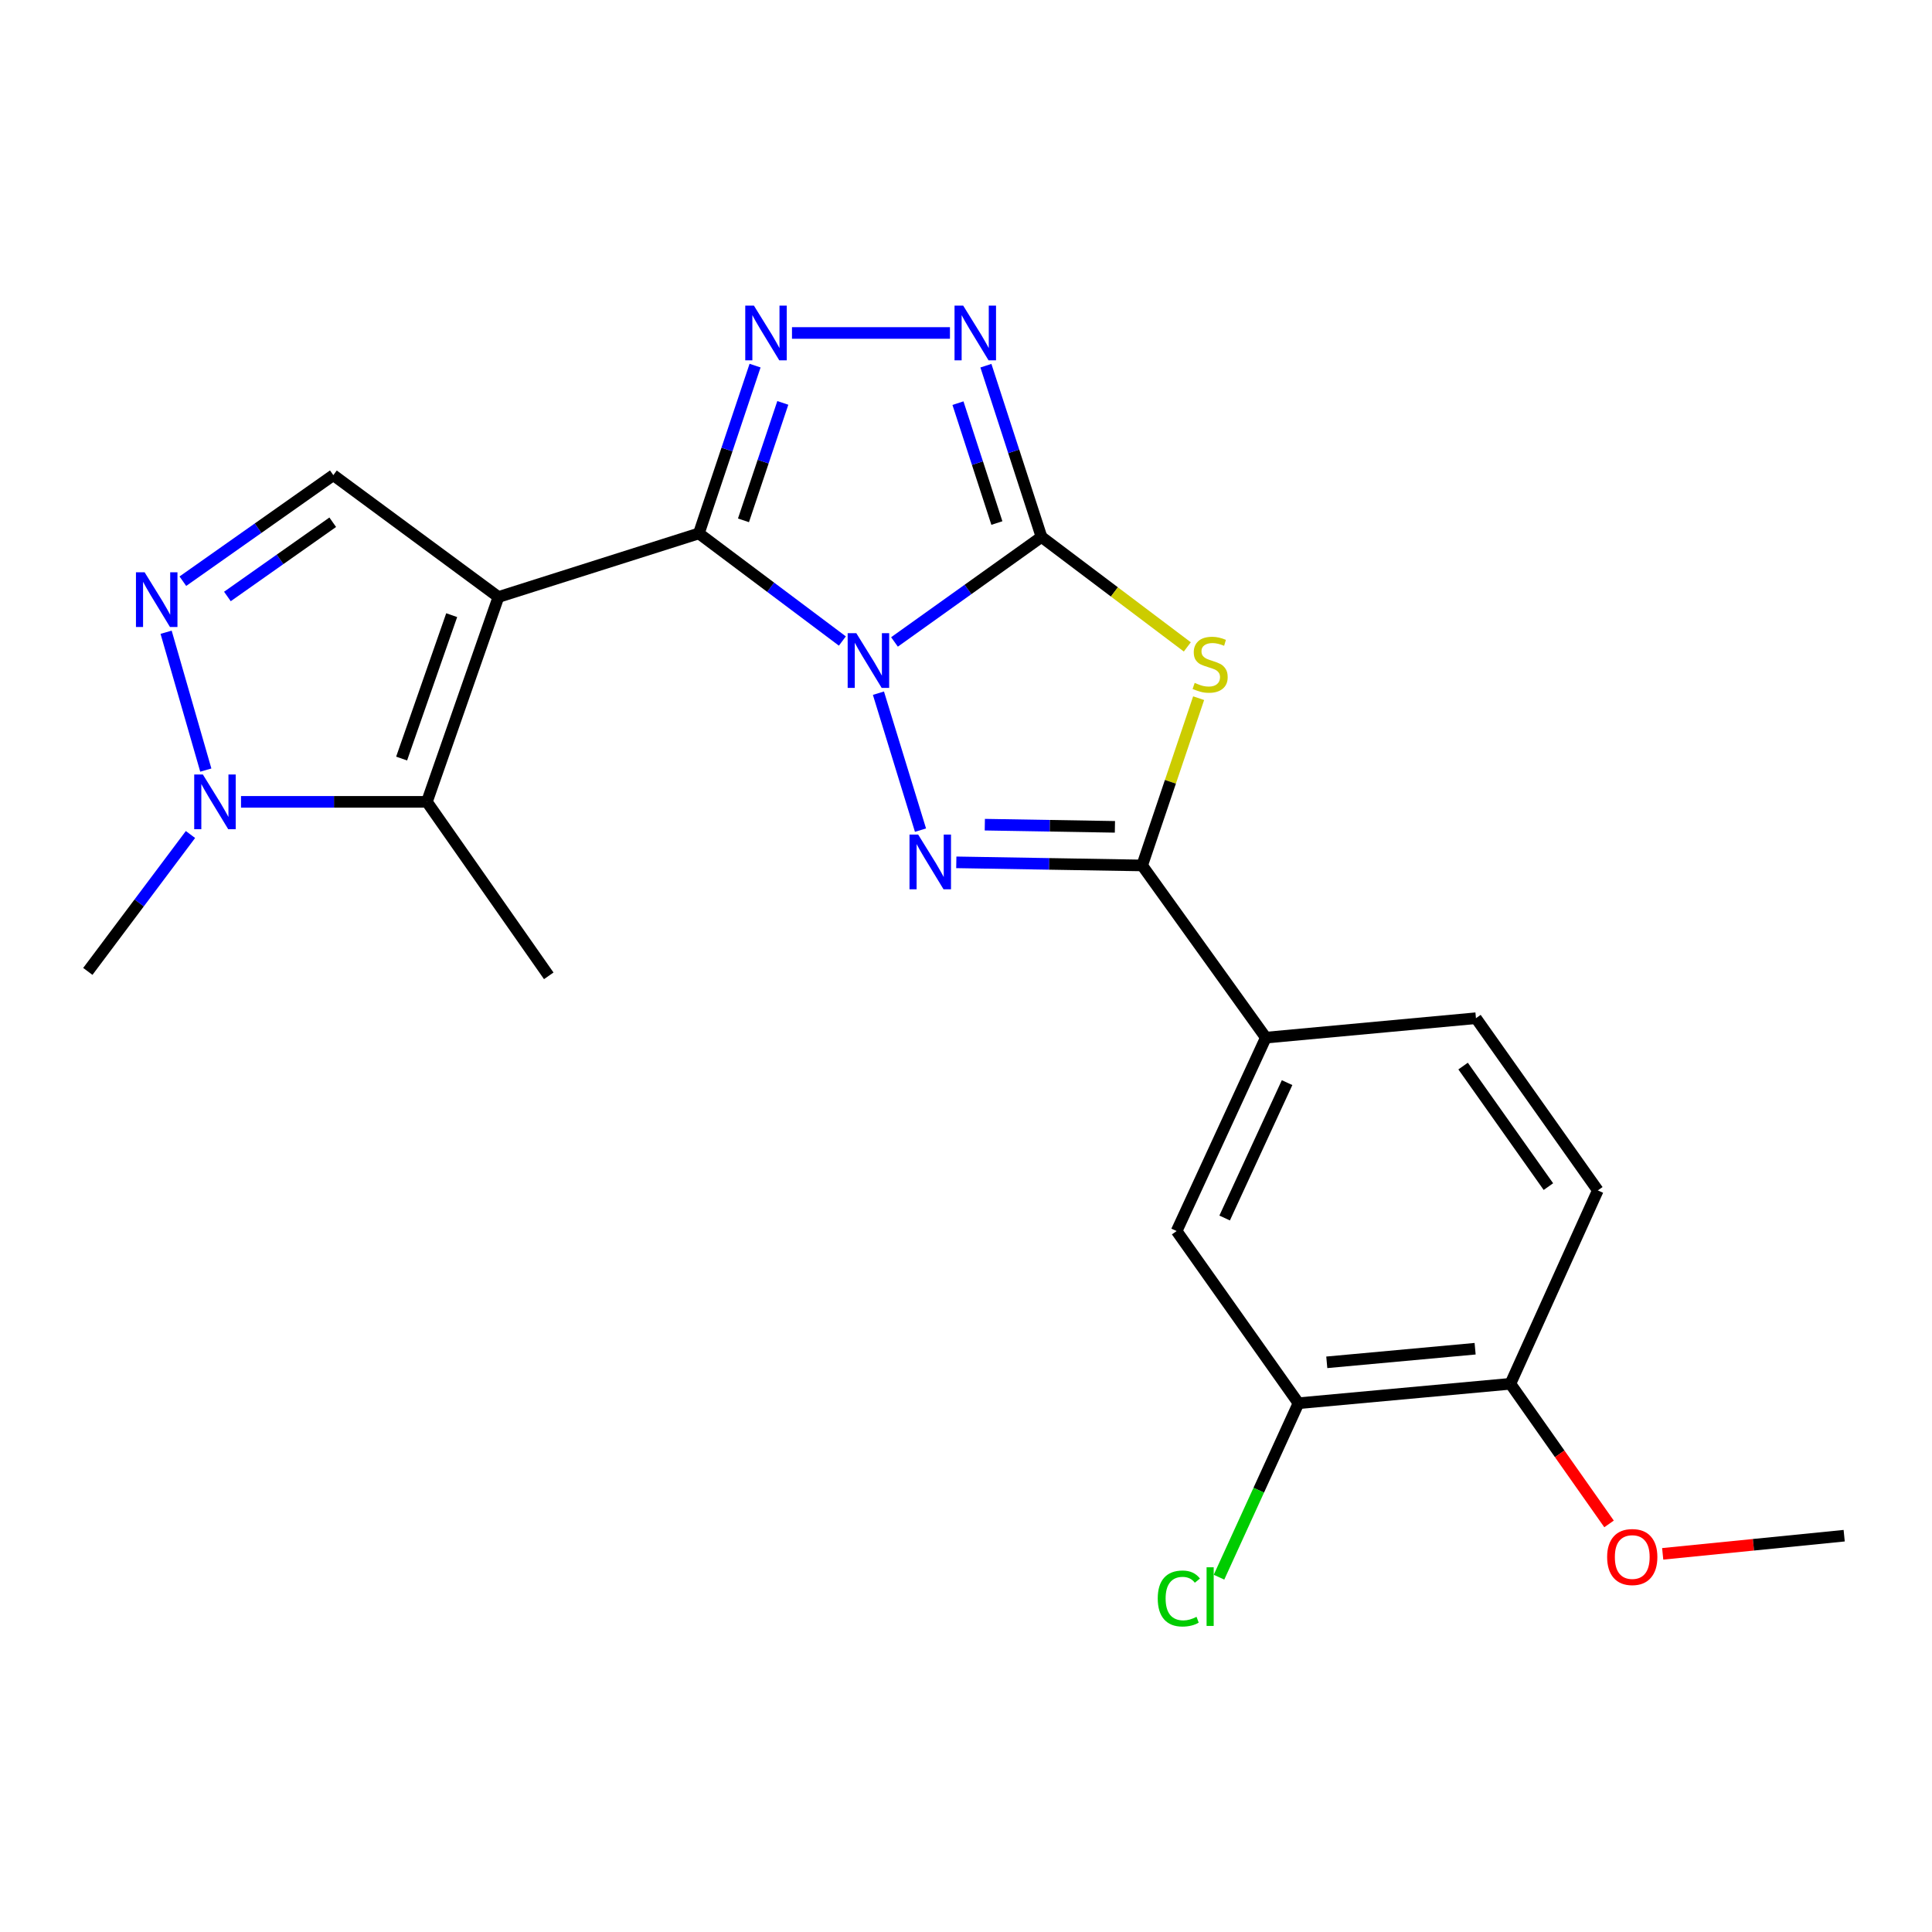 <?xml version='1.0' encoding='iso-8859-1'?>
<svg version='1.1' baseProfile='full'
              xmlns='http://www.w3.org/2000/svg'
                      xmlns:rdkit='http://www.rdkit.org/xml'
                      xmlns:xlink='http://www.w3.org/1999/xlink'
                  xml:space='preserve'
width='1000px' height='1000px' viewBox='0 0 1000 1000'>
<!-- END OF HEADER -->
<rect style='opacity:1.0;fill:#FFFFFF;stroke:none' width='1000' height='1000' x='0' y='0'> </rect>
<path class='bond-0' d='M 436.009,331.791 L 398.872,303.942' style='fill:none;fill-rule:evenodd;stroke:#0000FF;stroke-width:6px;stroke-linecap:butt;stroke-linejoin:miter;stroke-opacity:1' />
<path class='bond-0' d='M 398.872,303.942 L 361.734,276.092' style='fill:none;fill-rule:evenodd;stroke:#000000;stroke-width:6px;stroke-linecap:butt;stroke-linejoin:miter;stroke-opacity:1' />
<path class='bond-1' d='M 462.983,332.267 L 501.032,305.095' style='fill:none;fill-rule:evenodd;stroke:#0000FF;stroke-width:6px;stroke-linecap:butt;stroke-linejoin:miter;stroke-opacity:1' />
<path class='bond-1' d='M 501.032,305.095 L 539.08,277.924' style='fill:none;fill-rule:evenodd;stroke:#000000;stroke-width:6px;stroke-linecap:butt;stroke-linejoin:miter;stroke-opacity:1' />
<path class='bond-3' d='M 454.677,358.787 L 476.447,429.678' style='fill:none;fill-rule:evenodd;stroke:#0000FF;stroke-width:6px;stroke-linecap:butt;stroke-linejoin:miter;stroke-opacity:1' />
<path class='bond-2' d='M 361.734,276.092 L 257.986,309.008' style='fill:none;fill-rule:evenodd;stroke:#000000;stroke-width:6px;stroke-linecap:butt;stroke-linejoin:miter;stroke-opacity:1' />
<path class='bond-5' d='M 361.734,276.092 L 376.279,232.666' style='fill:none;fill-rule:evenodd;stroke:#000000;stroke-width:6px;stroke-linecap:butt;stroke-linejoin:miter;stroke-opacity:1' />
<path class='bond-5' d='M 376.279,232.666 L 390.823,189.239' style='fill:none;fill-rule:evenodd;stroke:#0000FF;stroke-width:6px;stroke-linecap:butt;stroke-linejoin:miter;stroke-opacity:1' />
<path class='bond-5' d='M 384.819,269.334 L 395,238.936' style='fill:none;fill-rule:evenodd;stroke:#000000;stroke-width:6px;stroke-linecap:butt;stroke-linejoin:miter;stroke-opacity:1' />
<path class='bond-5' d='M 395,238.936 L 405.181,208.537' style='fill:none;fill-rule:evenodd;stroke:#0000FF;stroke-width:6px;stroke-linecap:butt;stroke-linejoin:miter;stroke-opacity:1' />
<path class='bond-4' d='M 539.08,277.924 L 576.816,306.38' style='fill:none;fill-rule:evenodd;stroke:#000000;stroke-width:6px;stroke-linecap:butt;stroke-linejoin:miter;stroke-opacity:1' />
<path class='bond-4' d='M 576.816,306.38 L 614.552,334.836' style='fill:none;fill-rule:evenodd;stroke:#CCCC00;stroke-width:6px;stroke-linecap:butt;stroke-linejoin:miter;stroke-opacity:1' />
<path class='bond-7' d='M 539.08,277.924 L 524.691,233.602' style='fill:none;fill-rule:evenodd;stroke:#000000;stroke-width:6px;stroke-linecap:butt;stroke-linejoin:miter;stroke-opacity:1' />
<path class='bond-7' d='M 524.691,233.602 L 510.302,189.279' style='fill:none;fill-rule:evenodd;stroke:#0000FF;stroke-width:6px;stroke-linecap:butt;stroke-linejoin:miter;stroke-opacity:1' />
<path class='bond-7' d='M 515.985,270.724 L 505.913,239.698' style='fill:none;fill-rule:evenodd;stroke:#000000;stroke-width:6px;stroke-linecap:butt;stroke-linejoin:miter;stroke-opacity:1' />
<path class='bond-7' d='M 505.913,239.698 L 495.841,208.672' style='fill:none;fill-rule:evenodd;stroke:#0000FF;stroke-width:6px;stroke-linecap:butt;stroke-linejoin:miter;stroke-opacity:1' />
<path class='bond-8' d='M 257.986,309.008 L 220.968,415.038' style='fill:none;fill-rule:evenodd;stroke:#000000;stroke-width:6px;stroke-linecap:butt;stroke-linejoin:miter;stroke-opacity:1' />
<path class='bond-8' d='M 233.794,318.405 L 207.881,392.626' style='fill:none;fill-rule:evenodd;stroke:#000000;stroke-width:6px;stroke-linecap:butt;stroke-linejoin:miter;stroke-opacity:1' />
<path class='bond-11' d='M 257.986,309.008 L 172.532,245.941' style='fill:none;fill-rule:evenodd;stroke:#000000;stroke-width:6px;stroke-linecap:butt;stroke-linejoin:miter;stroke-opacity:1' />
<path class='bond-6' d='M 494.979,446.347 L 543.079,447.15' style='fill:none;fill-rule:evenodd;stroke:#0000FF;stroke-width:6px;stroke-linecap:butt;stroke-linejoin:miter;stroke-opacity:1' />
<path class='bond-6' d='M 543.079,447.15 L 591.179,447.954' style='fill:none;fill-rule:evenodd;stroke:#000000;stroke-width:6px;stroke-linecap:butt;stroke-linejoin:miter;stroke-opacity:1' />
<path class='bond-6' d='M 509.739,426.848 L 543.409,427.41' style='fill:none;fill-rule:evenodd;stroke:#0000FF;stroke-width:6px;stroke-linecap:butt;stroke-linejoin:miter;stroke-opacity:1' />
<path class='bond-6' d='M 543.409,427.41 L 577.079,427.973' style='fill:none;fill-rule:evenodd;stroke:#000000;stroke-width:6px;stroke-linecap:butt;stroke-linejoin:miter;stroke-opacity:1' />
<path class='bond-23' d='M 620.412,361.374 L 605.796,404.664' style='fill:none;fill-rule:evenodd;stroke:#CCCC00;stroke-width:6px;stroke-linecap:butt;stroke-linejoin:miter;stroke-opacity:1' />
<path class='bond-23' d='M 605.796,404.664 L 591.179,447.954' style='fill:none;fill-rule:evenodd;stroke:#000000;stroke-width:6px;stroke-linecap:butt;stroke-linejoin:miter;stroke-opacity:1' />
<path class='bond-24' d='M 409.93,172.344 L 491.692,172.344' style='fill:none;fill-rule:evenodd;stroke:#0000FF;stroke-width:6px;stroke-linecap:butt;stroke-linejoin:miter;stroke-opacity:1' />
<path class='bond-12' d='M 591.179,447.954 L 655.19,537.082' style='fill:none;fill-rule:evenodd;stroke:#000000;stroke-width:6px;stroke-linecap:butt;stroke-linejoin:miter;stroke-opacity:1' />
<path class='bond-10' d='M 220.968,415.038 L 172.857,415.038' style='fill:none;fill-rule:evenodd;stroke:#000000;stroke-width:6px;stroke-linecap:butt;stroke-linejoin:miter;stroke-opacity:1' />
<path class='bond-10' d='M 172.857,415.038 L 124.747,415.038' style='fill:none;fill-rule:evenodd;stroke:#0000FF;stroke-width:6px;stroke-linecap:butt;stroke-linejoin:miter;stroke-opacity:1' />
<path class='bond-19' d='M 220.968,415.038 L 284.036,505.087' style='fill:none;fill-rule:evenodd;stroke:#000000;stroke-width:6px;stroke-linecap:butt;stroke-linejoin:miter;stroke-opacity:1' />
<path class='bond-9' d='M 94.648,300.829 L 133.59,273.385' style='fill:none;fill-rule:evenodd;stroke:#0000FF;stroke-width:6px;stroke-linecap:butt;stroke-linejoin:miter;stroke-opacity:1' />
<path class='bond-9' d='M 133.59,273.385 L 172.532,245.941' style='fill:none;fill-rule:evenodd;stroke:#000000;stroke-width:6px;stroke-linecap:butt;stroke-linejoin:miter;stroke-opacity:1' />
<path class='bond-9' d='M 117.704,308.734 L 144.963,289.523' style='fill:none;fill-rule:evenodd;stroke:#0000FF;stroke-width:6px;stroke-linecap:butt;stroke-linejoin:miter;stroke-opacity:1' />
<path class='bond-9' d='M 144.963,289.523 L 172.223,270.312' style='fill:none;fill-rule:evenodd;stroke:#000000;stroke-width:6px;stroke-linecap:butt;stroke-linejoin:miter;stroke-opacity:1' />
<path class='bond-25' d='M 85.976,327.251 L 106.527,398.594' style='fill:none;fill-rule:evenodd;stroke:#0000FF;stroke-width:6px;stroke-linecap:butt;stroke-linejoin:miter;stroke-opacity:1' />
<path class='bond-20' d='M 98.589,431.94 L 72.022,467.368' style='fill:none;fill-rule:evenodd;stroke:#0000FF;stroke-width:6px;stroke-linecap:butt;stroke-linejoin:miter;stroke-opacity:1' />
<path class='bond-20' d='M 72.022,467.368 L 45.455,502.795' style='fill:none;fill-rule:evenodd;stroke:#000000;stroke-width:6px;stroke-linecap:butt;stroke-linejoin:miter;stroke-opacity:1' />
<path class='bond-13' d='M 655.19,537.082 L 609.024,637.189' style='fill:none;fill-rule:evenodd;stroke:#000000;stroke-width:6px;stroke-linecap:butt;stroke-linejoin:miter;stroke-opacity:1' />
<path class='bond-13' d='M 666.193,560.365 L 633.877,630.44' style='fill:none;fill-rule:evenodd;stroke:#000000;stroke-width:6px;stroke-linecap:butt;stroke-linejoin:miter;stroke-opacity:1' />
<path class='bond-16' d='M 655.19,537.082 L 763.95,527.024' style='fill:none;fill-rule:evenodd;stroke:#000000;stroke-width:6px;stroke-linecap:butt;stroke-linejoin:miter;stroke-opacity:1' />
<path class='bond-14' d='M 609.024,637.189 L 672.092,726.305' style='fill:none;fill-rule:evenodd;stroke:#000000;stroke-width:6px;stroke-linecap:butt;stroke-linejoin:miter;stroke-opacity:1' />
<path class='bond-18' d='M 672.092,726.305 L 651.524,771.328' style='fill:none;fill-rule:evenodd;stroke:#000000;stroke-width:6px;stroke-linecap:butt;stroke-linejoin:miter;stroke-opacity:1' />
<path class='bond-18' d='M 651.524,771.328 L 630.956,816.351' style='fill:none;fill-rule:evenodd;stroke:#00CC00;stroke-width:6px;stroke-linecap:butt;stroke-linejoin:miter;stroke-opacity:1' />
<path class='bond-26' d='M 672.092,726.305 L 781.774,716.248' style='fill:none;fill-rule:evenodd;stroke:#000000;stroke-width:6px;stroke-linecap:butt;stroke-linejoin:miter;stroke-opacity:1' />
<path class='bond-26' d='M 686.741,705.136 L 763.519,698.096' style='fill:none;fill-rule:evenodd;stroke:#000000;stroke-width:6px;stroke-linecap:butt;stroke-linejoin:miter;stroke-opacity:1' />
<path class='bond-15' d='M 781.774,716.248 L 827.029,616.151' style='fill:none;fill-rule:evenodd;stroke:#000000;stroke-width:6px;stroke-linecap:butt;stroke-linejoin:miter;stroke-opacity:1' />
<path class='bond-21' d='M 781.774,716.248 L 807.307,752.512' style='fill:none;fill-rule:evenodd;stroke:#000000;stroke-width:6px;stroke-linecap:butt;stroke-linejoin:miter;stroke-opacity:1' />
<path class='bond-21' d='M 807.307,752.512 L 832.841,788.777' style='fill:none;fill-rule:evenodd;stroke:#FF0000;stroke-width:6px;stroke-linecap:butt;stroke-linejoin:miter;stroke-opacity:1' />
<path class='bond-17' d='M 763.95,527.024 L 827.029,616.151' style='fill:none;fill-rule:evenodd;stroke:#000000;stroke-width:6px;stroke-linecap:butt;stroke-linejoin:miter;stroke-opacity:1' />
<path class='bond-17' d='M 757.297,551.798 L 801.452,614.188' style='fill:none;fill-rule:evenodd;stroke:#000000;stroke-width:6px;stroke-linecap:butt;stroke-linejoin:miter;stroke-opacity:1' />
<path class='bond-22' d='M 860.608,804.261 L 907.577,799.564' style='fill:none;fill-rule:evenodd;stroke:#FF0000;stroke-width:6px;stroke-linecap:butt;stroke-linejoin:miter;stroke-opacity:1' />
<path class='bond-22' d='M 907.577,799.564 L 954.545,794.868' style='fill:none;fill-rule:evenodd;stroke:#000000;stroke-width:6px;stroke-linecap:butt;stroke-linejoin:miter;stroke-opacity:1' />
<path  class='atom-0' d='M 443.231 327.742
L 452.511 342.742
Q 453.431 344.222, 454.911 346.902
Q 456.391 349.582, 456.471 349.742
L 456.471 327.742
L 460.231 327.742
L 460.231 356.062
L 456.351 356.062
L 446.391 339.662
Q 445.231 337.742, 443.991 335.542
Q 442.791 333.342, 442.431 332.662
L 442.431 356.062
L 438.751 356.062
L 438.751 327.742
L 443.231 327.742
' fill='#0000FF'/>
<path  class='atom-4' d='M 475.237 431.962
L 484.517 446.962
Q 485.437 448.442, 486.917 451.122
Q 488.397 453.802, 488.477 453.962
L 488.477 431.962
L 492.237 431.962
L 492.237 460.282
L 488.357 460.282
L 478.397 443.882
Q 477.237 441.962, 475.997 439.762
Q 474.797 437.562, 474.437 436.882
L 474.437 460.282
L 470.757 460.282
L 470.757 431.962
L 475.237 431.962
' fill='#0000FF'/>
<path  class='atom-5' d='M 618.365 353.464
Q 618.685 353.584, 620.005 354.144
Q 621.325 354.704, 622.765 355.064
Q 624.245 355.384, 625.685 355.384
Q 628.365 355.384, 629.925 354.104
Q 631.485 352.784, 631.485 350.504
Q 631.485 348.944, 630.685 347.984
Q 629.925 347.024, 628.725 346.504
Q 627.525 345.984, 625.525 345.384
Q 623.005 344.624, 621.485 343.904
Q 620.005 343.184, 618.925 341.664
Q 617.885 340.144, 617.885 337.584
Q 617.885 334.024, 620.285 331.824
Q 622.725 329.624, 627.525 329.624
Q 630.805 329.624, 634.525 331.184
L 633.605 334.264
Q 630.205 332.864, 627.645 332.864
Q 624.885 332.864, 623.365 334.024
Q 621.845 335.144, 621.885 337.104
Q 621.885 338.624, 622.645 339.544
Q 623.445 340.464, 624.565 340.984
Q 625.725 341.504, 627.645 342.104
Q 630.205 342.904, 631.725 343.704
Q 633.245 344.504, 634.325 346.144
Q 635.445 347.744, 635.445 350.504
Q 635.445 354.424, 632.805 356.544
Q 630.205 358.624, 625.845 358.624
Q 623.325 358.624, 621.405 358.064
Q 619.525 357.544, 617.285 356.624
L 618.365 353.464
' fill='#CCCC00'/>
<path  class='atom-6' d='M 390.222 158.184
L 399.502 173.184
Q 400.422 174.664, 401.902 177.344
Q 403.382 180.024, 403.462 180.184
L 403.462 158.184
L 407.222 158.184
L 407.222 186.504
L 403.342 186.504
L 393.382 170.104
Q 392.222 168.184, 390.982 165.984
Q 389.782 163.784, 389.422 163.104
L 389.422 186.504
L 385.742 186.504
L 385.742 158.184
L 390.222 158.184
' fill='#0000FF'/>
<path  class='atom-8' d='M 498.544 158.184
L 507.824 173.184
Q 508.744 174.664, 510.224 177.344
Q 511.704 180.024, 511.784 180.184
L 511.784 158.184
L 515.544 158.184
L 515.544 186.504
L 511.664 186.504
L 501.704 170.104
Q 500.544 168.184, 499.304 165.984
Q 498.104 163.784, 497.744 163.104
L 497.744 186.504
L 494.064 186.504
L 494.064 158.184
L 498.544 158.184
' fill='#0000FF'/>
<path  class='atom-10' d='M 74.852 296.208
L 84.132 311.208
Q 85.052 312.688, 86.532 315.368
Q 88.012 318.048, 88.092 318.208
L 88.092 296.208
L 91.852 296.208
L 91.852 324.528
L 87.972 324.528
L 78.012 308.128
Q 76.852 306.208, 75.612 304.008
Q 74.412 301.808, 74.052 301.128
L 74.052 324.528
L 70.372 324.528
L 70.372 296.208
L 74.852 296.208
' fill='#0000FF'/>
<path  class='atom-11' d='M 105.004 400.878
L 114.284 415.878
Q 115.204 417.358, 116.684 420.038
Q 118.164 422.718, 118.244 422.878
L 118.244 400.878
L 122.004 400.878
L 122.004 429.198
L 118.124 429.198
L 108.164 412.798
Q 107.004 410.878, 105.764 408.678
Q 104.564 406.478, 104.204 405.798
L 104.204 429.198
L 100.524 429.198
L 100.524 400.878
L 105.004 400.878
' fill='#0000FF'/>
<path  class='atom-19' d='M 599.245 827.382
Q 599.245 820.342, 602.525 816.662
Q 605.845 812.942, 612.125 812.942
Q 617.965 812.942, 621.085 817.062
L 618.445 819.222
Q 616.165 816.222, 612.125 816.222
Q 607.845 816.222, 605.565 819.102
Q 603.325 821.942, 603.325 827.382
Q 603.325 832.982, 605.645 835.862
Q 608.005 838.742, 612.565 838.742
Q 615.685 838.742, 619.325 836.862
L 620.445 839.862
Q 618.965 840.822, 616.725 841.382
Q 614.485 841.942, 612.005 841.942
Q 605.845 841.942, 602.525 838.182
Q 599.245 834.422, 599.245 827.382
' fill='#00CC00'/>
<path  class='atom-19' d='M 624.525 811.222
L 628.205 811.222
L 628.205 841.582
L 624.525 841.582
L 624.525 811.222
' fill='#00CC00'/>
<path  class='atom-22' d='M 831.852 805.916
Q 831.852 799.116, 835.212 795.316
Q 838.572 791.516, 844.852 791.516
Q 851.132 791.516, 854.492 795.316
Q 857.852 799.116, 857.852 805.916
Q 857.852 812.796, 854.452 816.716
Q 851.052 820.596, 844.852 820.596
Q 838.612 820.596, 835.212 816.716
Q 831.852 812.836, 831.852 805.916
M 844.852 817.396
Q 849.172 817.396, 851.492 814.516
Q 853.852 811.596, 853.852 805.916
Q 853.852 800.356, 851.492 797.556
Q 849.172 794.716, 844.852 794.716
Q 840.532 794.716, 838.172 797.516
Q 835.852 800.316, 835.852 805.916
Q 835.852 811.636, 838.172 814.516
Q 840.532 817.396, 844.852 817.396
' fill='#FF0000'/>
</svg>
